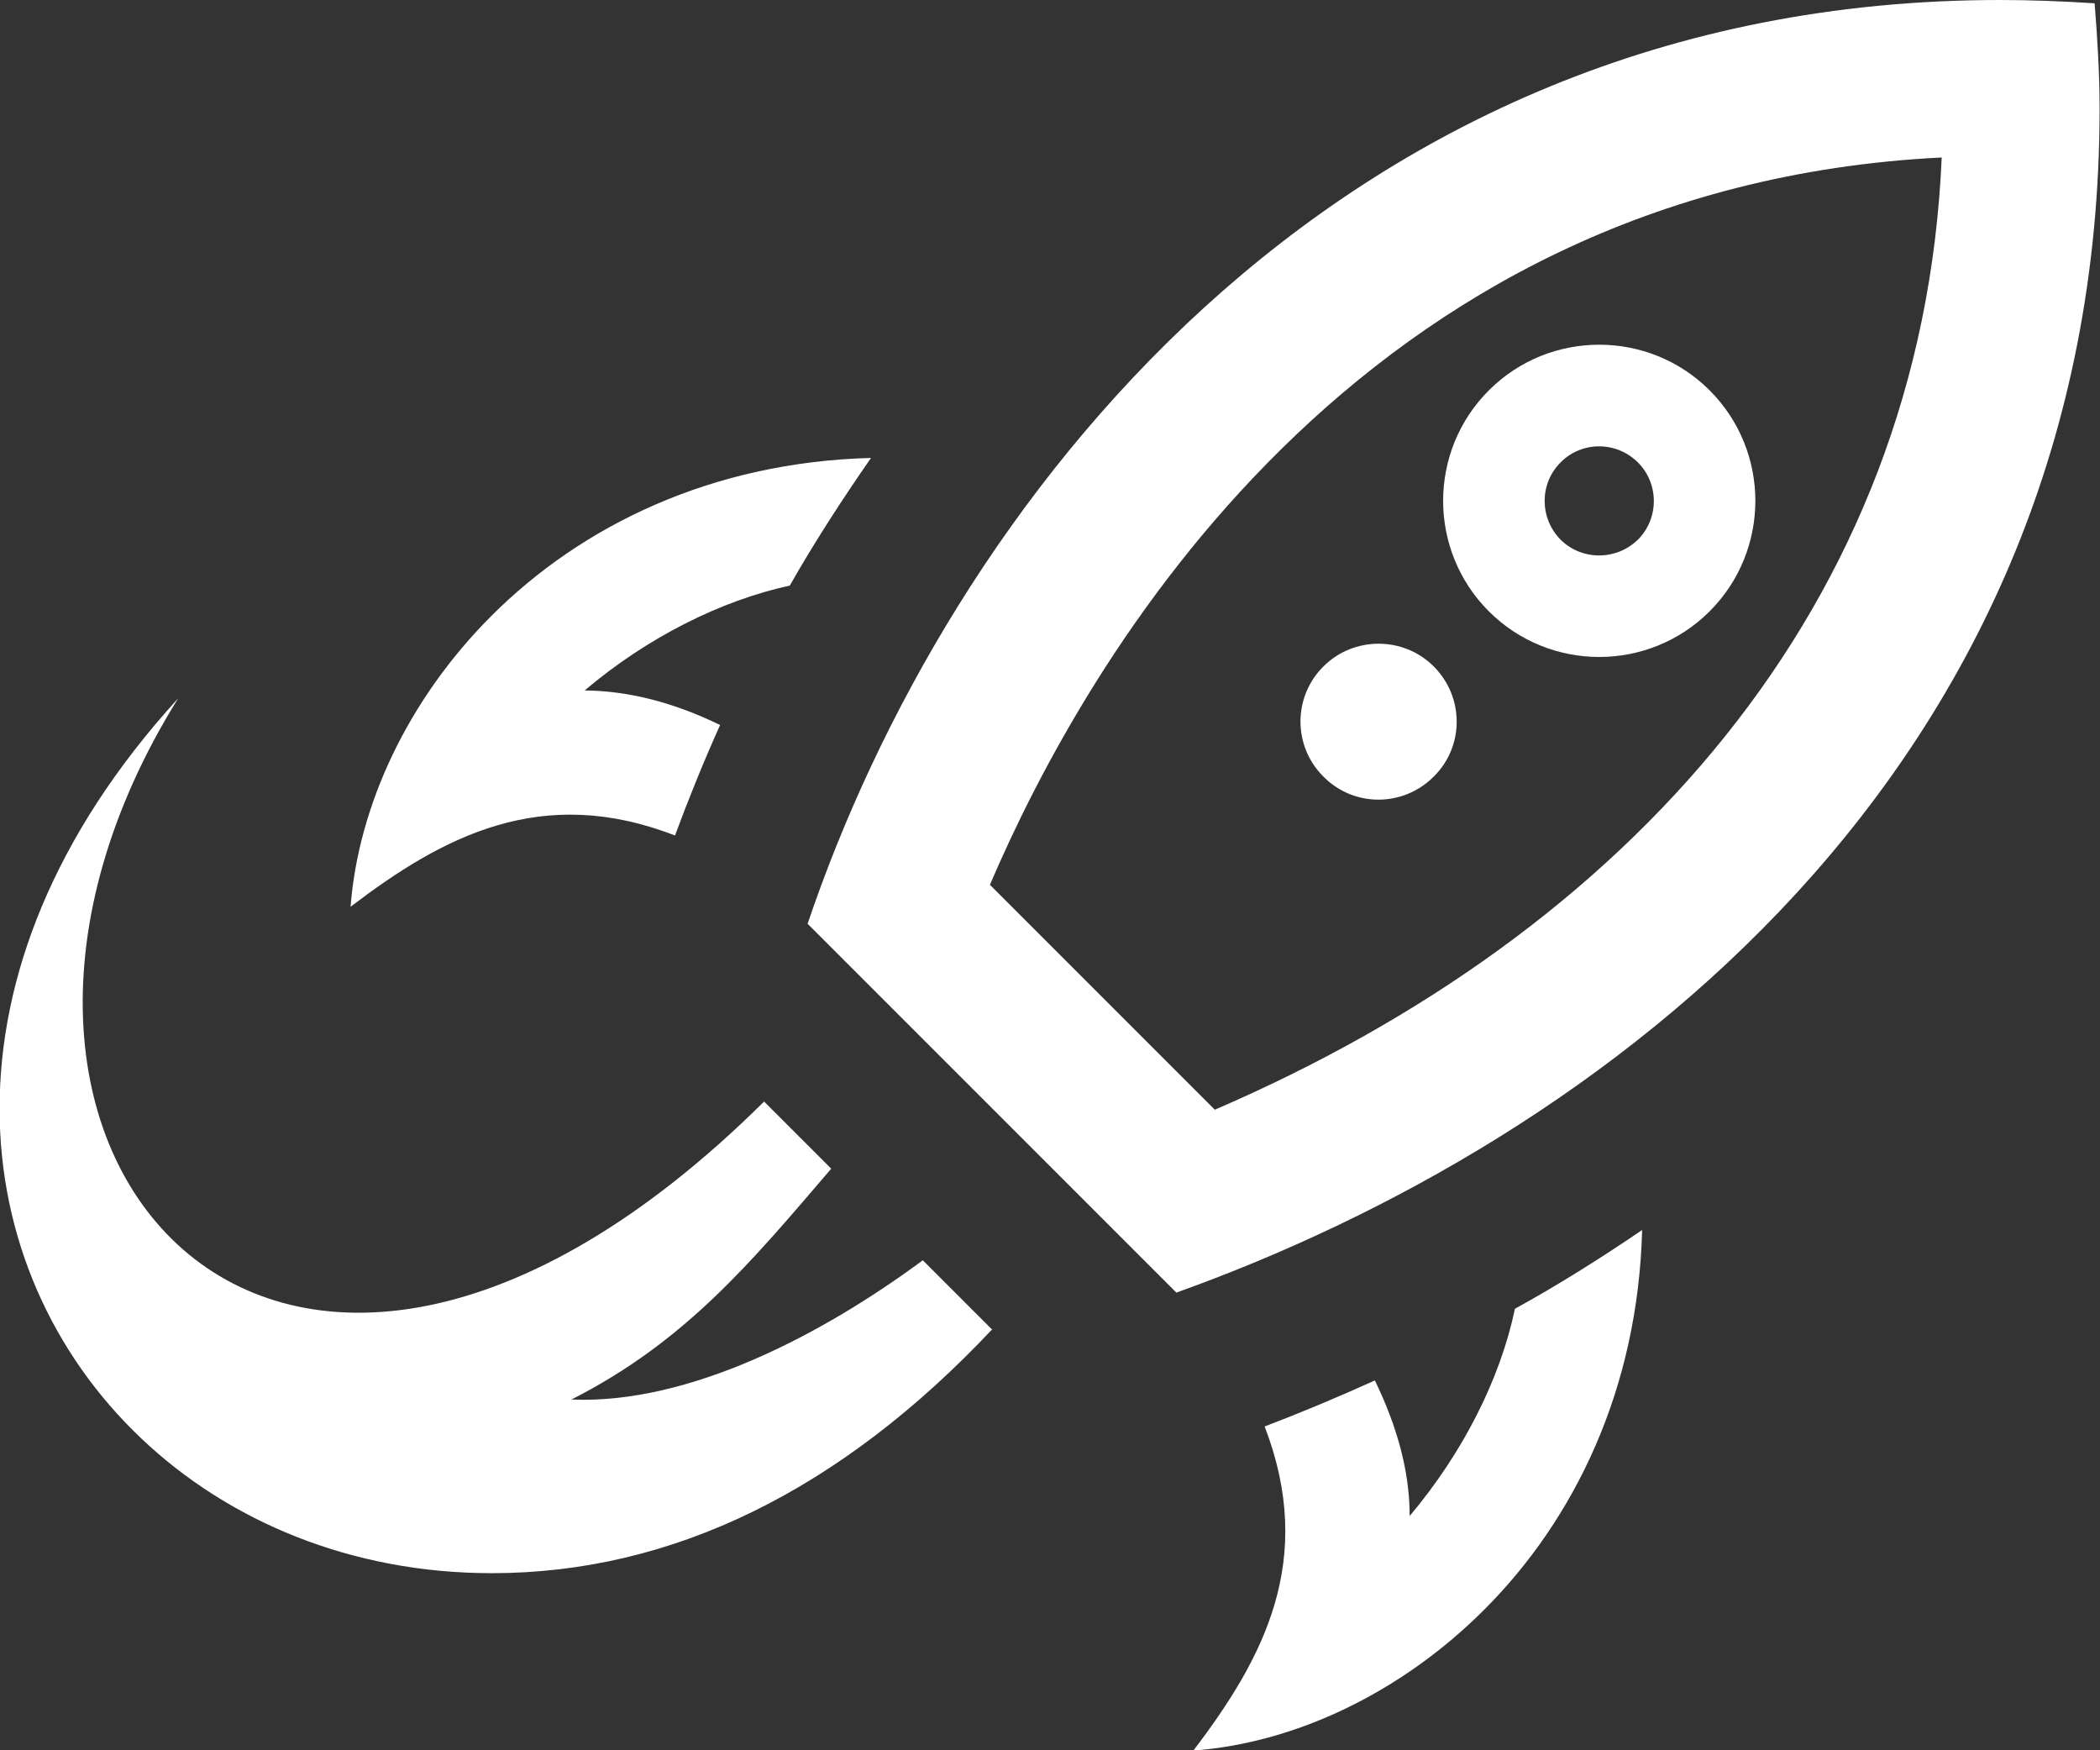 <?xml version="1.0" encoding="UTF-8"?><svg id="uuid-c3dc166d-eb4d-41b0-b01a-a42f56ec3213" xmlns="http://www.w3.org/2000/svg" viewBox="0 0 50.68 42.23"><rect x="0" y="0" width="50.68" height="42.23" fill="#333333" stroke="none"/><g id="uuid-977fd7e3-6d99-48d8-85cf-3bf1f887517e"><path d="M50.56.08c-.78-.05-1.54-.08-2.29-.08-16.2,0-25.42,12.35-28.78,22.29l8.9,8.9c10.22-3.66,22.28-12.54,22.28-28.57,0-.83-.05-1.67-.12-2.54ZM29.32,26.78l-5.43-5.43c2.3-5.38,8.84-16.85,22.97-17.55-.47,10.87-7.61,18.7-17.55,22.98ZM39.63,29.68c-1.03.7-2.05,1.34-3.07,1.9-.35,1.68-1.25,3.47-2.54,5,0-1.09-.31-2.18-.84-3.27-.93.42-1.82.79-2.66,1.11,1.24,3.22-.02,5.59-1.72,7.82,2.44-.18,5-1.38,7.02-3.4,2.18-2.18,3.71-5.32,3.81-9.16ZM17.37,17.49c-1.09-.53-2.18-.82-3.26-.83,1.51-1.28,3.29-2.17,4.95-2.53.59-1.04,1.26-2.07,1.96-3.08-3.84.1-6.98,1.63-9.16,3.81-2.02,2.02-3.21,4.58-3.4,7.02,2.23-1.7,4.61-2.97,7.83-1.72.33-.89.69-1.78,1.09-2.67ZM31.94,18.74c-.74-.73-.74-1.93,0-2.66.73-.73,1.93-.73,2.66,0,.74.74.74,1.93,0,2.66-.74.74-1.93.74-2.66,0ZM41.26,9.42c-1.47-1.47-3.86-1.47-5.33,0-1.47,1.47-1.47,3.86,0,5.33,1.47,1.47,3.86,1.47,5.33,0,1.47-1.47,1.47-3.86,0-5.33ZM37.66,13.02c-.51-.52-.51-1.35,0-1.86.51-.52,1.35-.52,1.87,0,.51.51.51,1.35,0,1.86-.52.51-1.36.51-1.87,0ZM23.95,32.07c-3.66,3.89-7.72,5.89-12.08,5.89-6.76,0-11.88-4.97-11.88-11.21,0-3.14,1.29-6.59,4.31-9.9-6.76,10.85,2.38,21.39,14.14,9.73l1.62,1.62c-1.92,2.24-3.51,4.17-6.27,5.57,2.84.12,6.06-1.57,8.48-3.36l1.68,1.68Z" style="fill:#fff; stroke-width:0px;"/></g></svg>